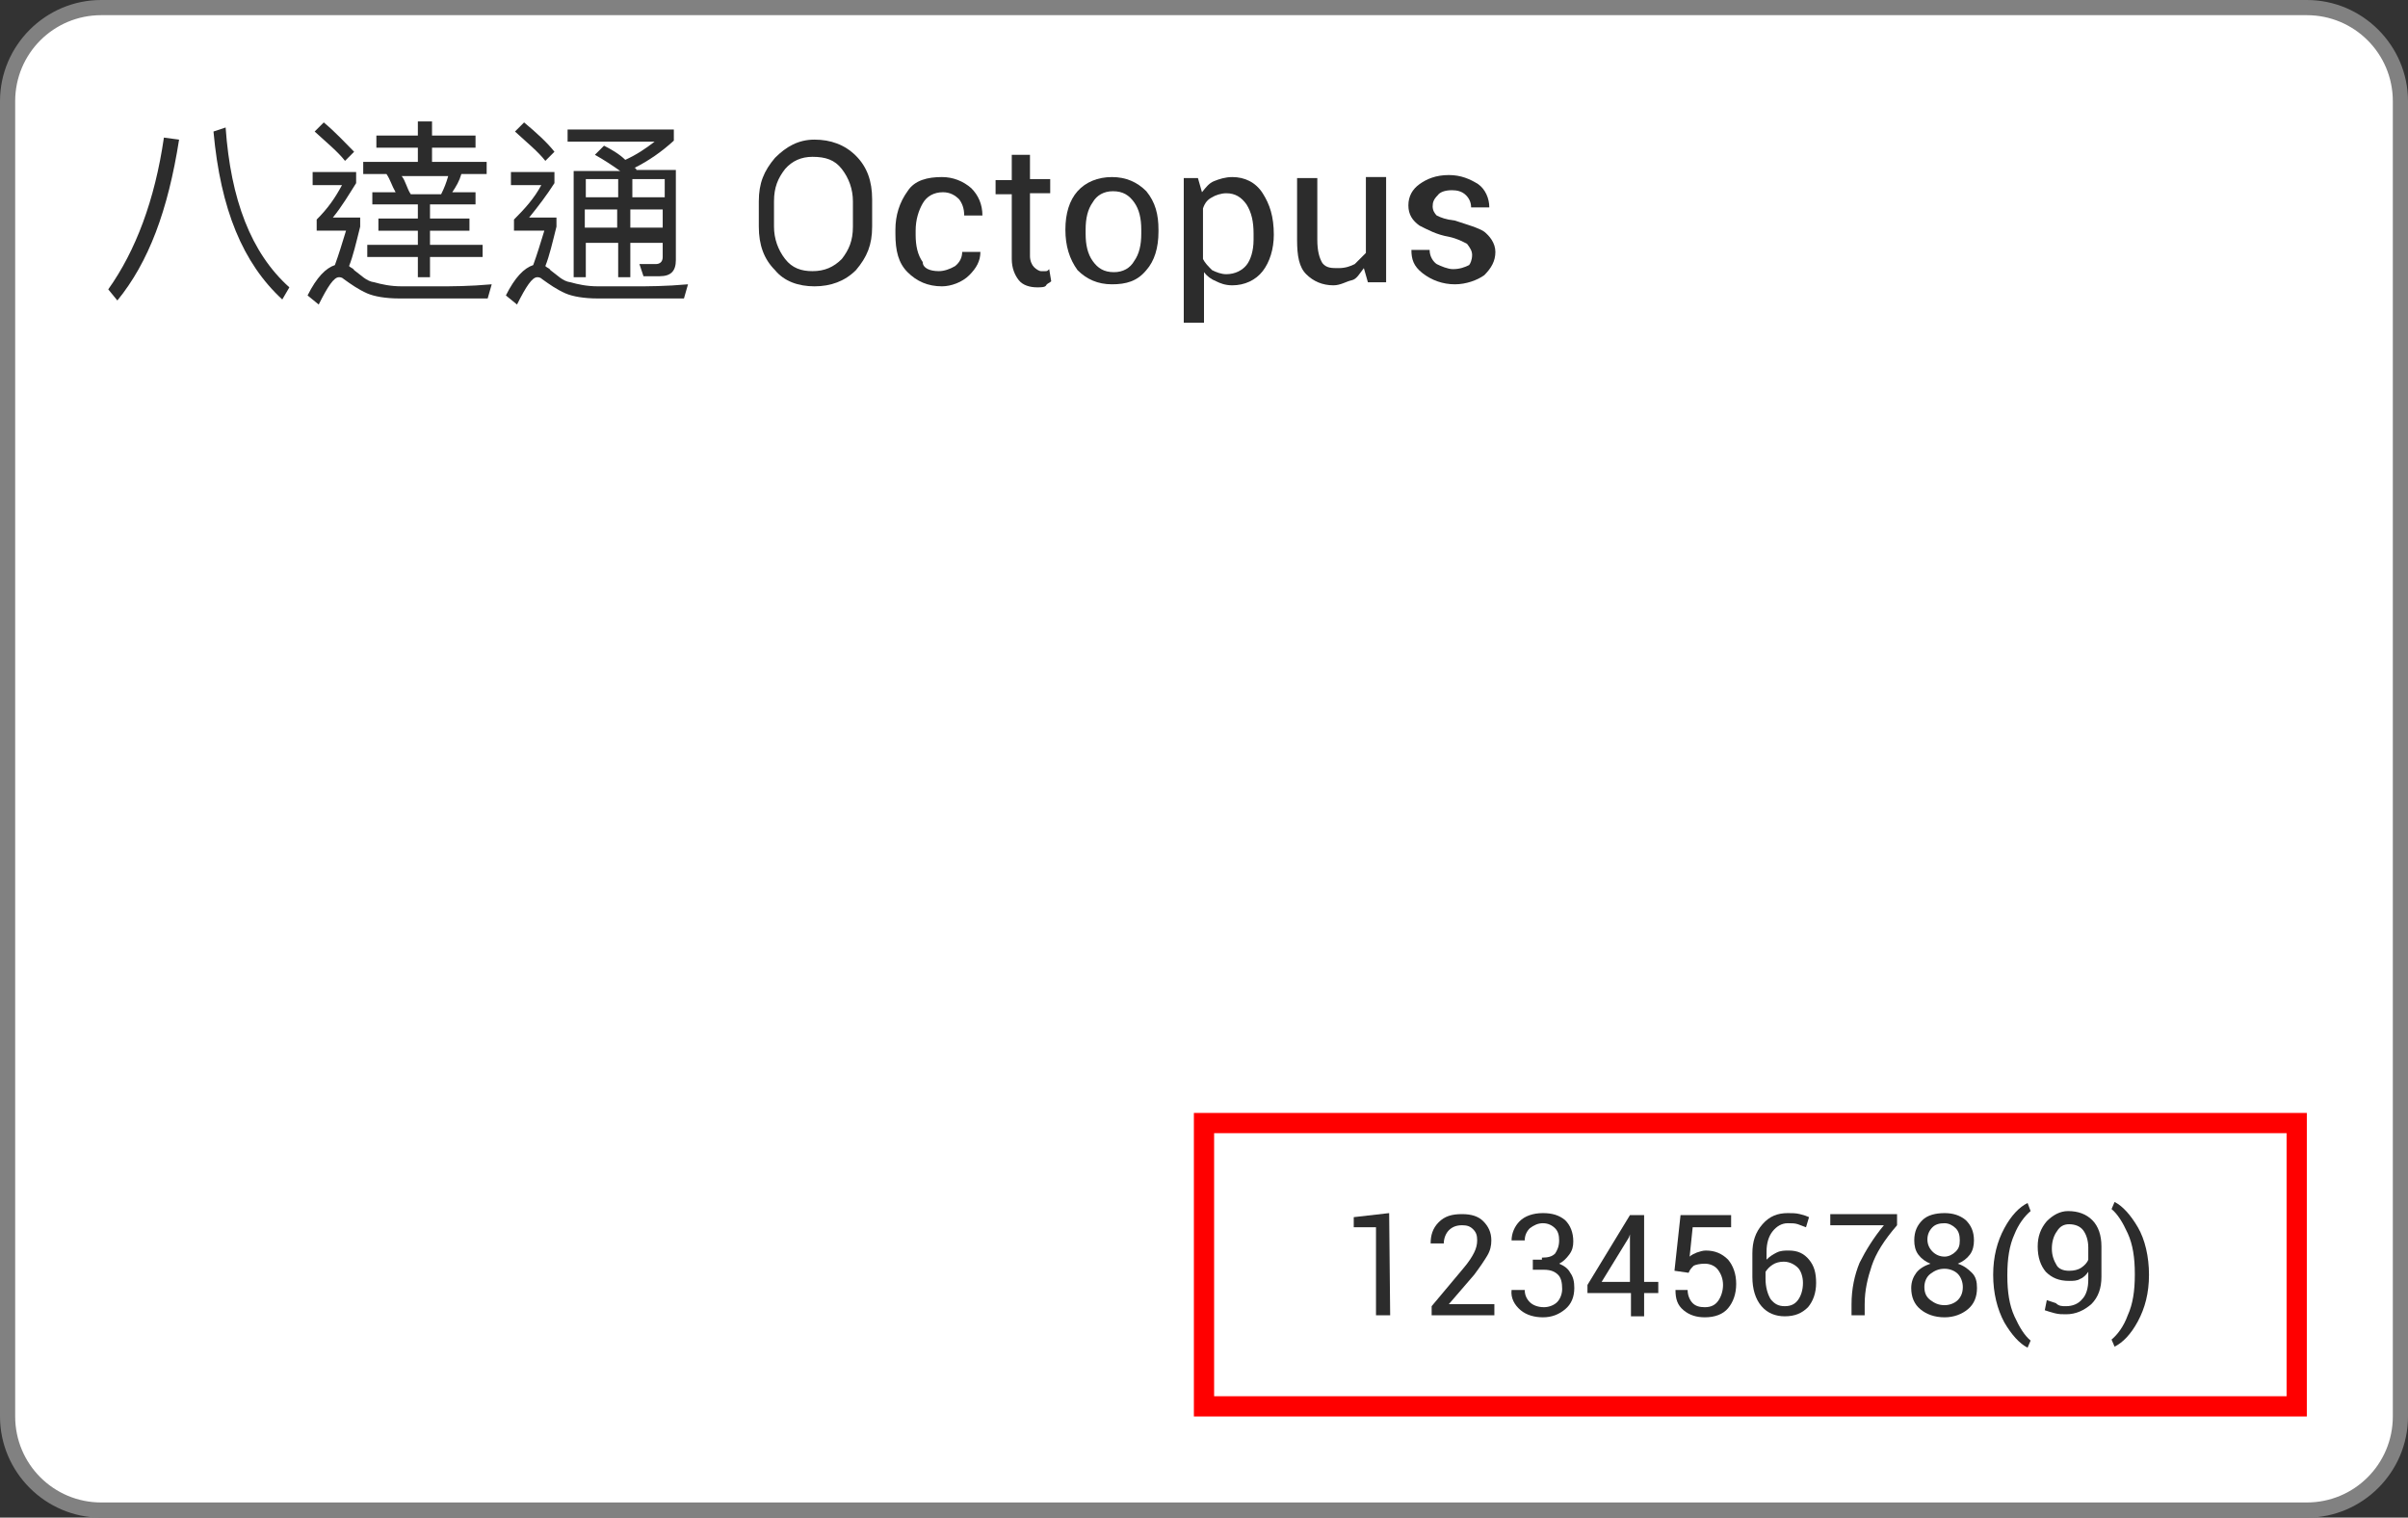 <?xml version="1.0" encoding="utf-8"?>
<!-- Generator: Adobe Illustrator 25.4.1, SVG Export Plug-In . SVG Version: 6.00 Build 0)  -->
<svg version="1.1" id="Layer_1" xmlns="http://www.w3.org/2000/svg" xmlns:xlink="http://www.w3.org/1999/xlink" x="0px" y="0px"
	 viewBox="0 0 238 150" style="enable-background:new 0 0 238 150;" xml:space="preserve">
<rect x="0" y="0" width="238" height="150" fill="#333333" stroke="none"/>
<style type="text/css">
	.st0{fill:#FFFFFF;}
	.st1{fill:#818181;}
	.st2{enable-background:new    ;}
	.st3{fill:#2C2C2C;}
	.st4{fill:#FF0000;}
</style>
<g id="Group_28397" transform="translate(-69 -235)">
	<g id="Path_31966" transform="translate(69 235)">
		<path class="st0" d="M228,149.2H10c-5.1,0-9.2-4.1-9.2-9.2V10c0-5.1,4.1-9.2,9.2-9.2h218c5.1,0,9.2,4.1,9.2,9.2v130
			C237.2,145.1,233.1,149.2,228,149.2z"/>
		<path class="st1" d="M10,1.5c-4.7,0-8.5,3.8-8.5,8.5v130c0,4.7,3.8,8.5,8.5,8.5h218c4.7,0,8.5-3.8,8.5-8.5V10
			c0-4.7-3.8-8.5-8.5-8.5H10 M10,0h218c5.5,0,10,4.5,10,10v130c0,5.5-4.5,10-10,10H10c-5.5,0-10-4.5-10-10V10C0,4.5,4.5,0,10,0z"/>
	</g>
	<g>
		<g class="st2">
			<path class="st3" d="M86.7,248.8c-1.1,7-3,12.1-6.1,15.9l-0.9-1.1c2.7-3.8,4.6-8.8,5.5-15L86.7,248.8z M97.6,263.4l-0.7,1.2
				c-3.9-3.6-6.1-8.9-6.8-16.6l1.2-0.4C91.8,254.7,93.8,260,97.6,263.4z"/>
			<path class="st3" d="M104.2,252v1.1c-0.7,1.1-1.4,2.3-2.3,3.4h2.7v0.9c-0.4,1.6-0.7,2.9-1.1,3.9c0.2,0.2,0.4,0.2,0.5,0.4
				c0.7,0.5,1.2,1.1,2,1.2c0.7,0.2,1.6,0.4,2.7,0.4c1.1,0,2.3,0,3.7,0c1.2,0,3,0,5.2-0.2l-0.4,1.4h-4.8c-1.4,0-2.9,0-3.9,0
				c-1.4,0-2.5-0.2-3.2-0.5c-0.9-0.4-1.6-0.9-2.3-1.4c-0.2-0.2-0.4-0.2-0.5-0.2c-0.5,0-1.1,0.9-2,2.7l-1.1-0.9
				c0.9-1.8,1.8-2.7,2.7-3c0.4-1.1,0.7-2.1,1.1-3.4h-2.9v-1.1c1.1-1.1,1.8-2.1,2.5-3.4h-2.9V252L104.2,252L104.2,252z M104,250
				l-0.9,0.9c-0.7-0.9-1.8-1.8-3-2.9l0.9-0.9C102.2,248.1,103.1,249.1,104,250z M111.7,247v1.4h4.3v1.2h-4.3v1.4h5.4v1.2h-2.5
				c-0.2,0.7-0.5,1.2-0.9,1.8h2.3v1.2h-4.5v1.4h3.9v1.2h-3.9v1.4h5.2v1.2h-5.2v2h-1.2v-2h-5v-1.2h5v-1.4h-3.9v-1.2h3.9v-1.4h-4.5
				v-1.2h2.3c-0.4-0.7-0.5-1.2-0.9-1.8h-2.3v-1.2h5.4v-1.4h-4.1v-1.2h4.1V247H111.7z M113.3,252.4h-4.6c0.4,0.5,0.5,1.2,0.9,1.8h3
				C112.9,253.6,113.1,253.1,113.3,252.4z"/>
			<path class="st3" d="M123.8,252v1.1c-0.7,1.1-1.6,2.3-2.5,3.4h2.7v0.9c-0.4,1.6-0.7,2.9-1.1,3.9c0.2,0.2,0.4,0.2,0.5,0.4
				c0.7,0.5,1.2,1.1,2,1.2c0.7,0.2,1.6,0.4,2.7,0.4c1.1,0,2.3,0,3.7,0c1.2,0,3,0,5.2-0.2l-0.4,1.4H132c-1.4,0-2.9,0-3.9,0
				c-1.4,0-2.5-0.2-3.2-0.5c-0.9-0.4-1.6-0.9-2.3-1.4c-0.2-0.2-0.4-0.2-0.5-0.2c-0.5,0-1.1,0.9-2,2.7l-1.1-0.9
				c0.9-1.8,1.8-2.7,2.7-3c0.4-1.1,0.7-2.1,1.1-3.4h-3v-1.1c1.1-1.1,2-2.1,2.7-3.4h-3V252L123.8,252L123.8,252z M123.8,250l-0.9,0.9
				c-0.7-0.9-1.8-1.8-3-2.9l0.9-0.9C122,248.1,123.1,249.1,123.8,250z M130.8,250.8c1.1-0.5,2-1.1,2.9-1.8h-8.6v-1.2h10.5v1.1
				c-1.2,1.1-2.5,2-3.9,2.7c0.2,0,0.2,0.2,0.2,0.2h3.9v8.9c0,1.1-0.5,1.6-1.6,1.6h-1.6l-0.4-1.2h1.6c0.4,0,0.7-0.2,0.7-0.7v-1.4
				h-3.2v3.4h-1.2v-3.4h-3.2v3.4h-1.2v-10.5h4.6c-0.7-0.5-1.6-1.1-2.5-1.6l0.9-0.9C129.3,249.7,130.2,250.2,130.8,250.8z
				 M130.1,252.7h-3.2v1.8h3.2V252.7z M126.8,257.5h3.2v-1.8h-3.2V257.5z M134.7,252.7h-3.2v1.8h3.2V252.7z M131.3,257.5h3.2v-1.8
				h-3.2V257.5z"/>
		</g>
		<g class="st2">
			<path class="st3" d="M155.2,257.4c0,1.8-0.5,3-1.6,4.3c-1.1,1.1-2.5,1.6-4.1,1.6s-3-0.5-3.9-1.6c-1.1-1.1-1.6-2.5-1.6-4.3v-2.5
				c0-1.8,0.5-3,1.6-4.3c1.1-1.1,2.3-1.8,3.9-1.8c1.6,0,3,0.5,4.1,1.6c1.1,1.1,1.6,2.5,1.6,4.3V257.4z M153.3,254.9
				c0-1.2-0.4-2.3-1.1-3.2c-0.7-0.9-1.6-1.2-2.9-1.2c-1.1,0-2,0.4-2.7,1.2c-0.7,0.9-1.1,1.8-1.1,3.2v2.5c0,1.2,0.4,2.3,1.1,3.2
				c0.7,0.9,1.6,1.2,2.7,1.2c1.2,0,2.1-0.4,2.9-1.2c0.7-0.9,1.1-1.8,1.1-3.2V254.9z"/>
			<path class="st3" d="M161.8,261.8c0.5,0,1.1-0.2,1.6-0.5c0.5-0.4,0.7-0.9,0.7-1.4h1.8l0,0c0,0.9-0.4,1.6-1.1,2.3
				c-0.7,0.7-1.8,1.1-2.7,1.1c-1.4,0-2.5-0.5-3.4-1.4c-0.9-0.9-1.2-2.1-1.2-3.8v-0.4c0-1.4,0.4-2.7,1.2-3.8c0.7-1.1,2-1.4,3.4-1.4
				c1.1,0,2.1,0.4,2.9,1.1c0.7,0.7,1.1,1.6,1.1,2.7l0,0h-1.8c0-0.7-0.2-1.2-0.5-1.6c-0.4-0.4-0.9-0.7-1.6-0.7c-0.9,0-1.6,0.4-2,1.1
				c-0.4,0.7-0.7,1.6-0.7,2.7v0.4c0,1.1,0.2,2,0.7,2.7C160.2,261.5,160.9,261.8,161.8,261.8z"/>
			<path class="st3" d="M170.8,250.2v2.5h2v1.4h-2v6.2c0,0.5,0.2,0.9,0.4,1.1c0.2,0.2,0.5,0.4,0.7,0.4c0.2,0,0.2,0,0.4,0
				c0.2,0,0.2,0,0.4-0.2l0.2,1.2c-0.2,0.2-0.4,0.2-0.5,0.4s-0.5,0.2-0.9,0.2c-0.7,0-1.4-0.2-1.8-0.7c-0.4-0.5-0.7-1.2-0.7-2.1v-6.4
				h-1.6v-1.4h1.6v-2.5H170.8z"/>
			<path class="st3" d="M174.3,257.7c0-1.6,0.4-2.9,1.2-3.8s2-1.4,3.4-1.4c1.4,0,2.5,0.5,3.4,1.4c0.9,1.1,1.2,2.3,1.2,3.8v0.2
				c0,1.6-0.4,2.9-1.2,3.8c-0.9,1.1-2,1.4-3.4,1.4c-1.4,0-2.5-0.5-3.4-1.4C174.7,260.6,174.3,259.3,174.3,257.7L174.3,257.7z
				 M176.3,258.1c0,1.1,0.2,2,0.7,2.7c0.5,0.7,1.1,1.1,2.1,1.1c0.9,0,1.6-0.4,2-1.1c0.5-0.7,0.7-1.6,0.7-2.7v-0.4
				c0-1.1-0.2-2-0.7-2.7c-0.5-0.7-1.1-1.1-2.1-1.1c-0.9,0-1.6,0.4-2,1.1c-0.5,0.7-0.7,1.6-0.7,2.7V258.1z"/>
			<path class="st3" d="M194.9,258.2c0,1.4-0.4,2.7-1.1,3.6c-0.7,0.9-1.8,1.4-3,1.4c-0.7,0-1.2-0.2-1.6-0.4
				c-0.5-0.2-0.9-0.5-1.2-0.9v5h-2v-14.3h1.4l0.4,1.4c0.4-0.5,0.7-0.9,1.2-1.1c0.5-0.2,1.1-0.4,1.8-0.4c1.2,0,2.3,0.5,3,1.6
				c0.7,1.1,1.1,2.3,1.1,4.1V258.2z M192.9,258.1c0-1.2-0.2-2.1-0.7-2.9c-0.5-0.7-1.1-1.1-2-1.1c-0.5,0-1.1,0.2-1.4,0.4
				c-0.4,0.2-0.7,0.5-0.9,1.1v5c0.2,0.4,0.5,0.7,0.9,1.1c0.4,0.2,0.9,0.4,1.4,0.4c0.9,0,1.6-0.4,2-0.9s0.7-1.4,0.7-2.5V258.1z"/>
			<path class="st3" d="M203.8,261.5c-0.4,0.5-0.7,1.1-1.2,1.2s-1.1,0.5-1.8,0.5c-1.1,0-2-0.4-2.7-1.1c-0.7-0.7-0.9-1.8-0.9-3.4
				v-6.1h2v6.1c0,1.1,0.2,1.8,0.5,2.3c0.4,0.5,0.9,0.5,1.6,0.5c0.7,0,1.2-0.2,1.6-0.4c0.4-0.4,0.7-0.7,1.1-1.1v-7.5h2v10.4h-1.8
				L203.8,261.5z"/>
			<path class="st3" d="M214.5,260.2c0-0.4-0.2-0.7-0.5-1.1c-0.4-0.2-0.9-0.5-1.8-0.7c-1.2-0.2-2.1-0.7-2.9-1.1
				c-0.7-0.5-1.1-1.1-1.1-2c0-0.9,0.4-1.6,1.1-2.1c0.7-0.5,1.6-0.9,2.9-0.9c1.2,0,2.1,0.4,2.9,0.9c0.7,0.5,1.1,1.4,1.1,2.3l0,0h-1.8
				c0-0.5-0.2-0.9-0.5-1.2c-0.4-0.4-0.9-0.5-1.4-0.5c-0.7,0-1.2,0.2-1.4,0.5c-0.4,0.4-0.5,0.7-0.5,1.1c0,0.4,0.2,0.7,0.4,0.9
				c0.4,0.2,0.9,0.4,1.8,0.5c1.2,0.4,2.3,0.7,2.9,1.1c0.5,0.4,1.1,1.1,1.1,2s-0.4,1.6-1.1,2.3c-0.7,0.5-1.8,0.9-2.9,0.9
				c-1.2,0-2.3-0.4-3.2-1.1s-1.1-1.4-1.1-2.3l0,0h1.8c0,0.7,0.4,1.2,0.7,1.4c0.4,0.2,1.1,0.5,1.6,0.5c0.7,0,1.2-0.2,1.6-0.4
				C214.3,261.1,214.5,260.7,214.5,260.2z"/>
		</g>
	</g>
	<g id="Rectangle_3983" transform="translate(187 345)">
		<rect class="st0" width="110" height="30"/>
		<path class="st4" d="M110,30H0V0h110V30z M2,28h106V2H2V28z"/>
	</g>
	<g class="st2">
		<path class="st3" d="M206.4,365H205v-8.7h-2.2v-1l3.5-0.4L206.4,365L206.4,365z"/>
		<path class="st3" d="M216.7,365h-6.2v-0.9l3.1-3.7c0.6-0.7,0.9-1.2,1.1-1.6c0.2-0.4,0.3-0.8,0.3-1.2c0-0.5-0.1-0.8-0.4-1.1
			c-0.3-0.3-0.6-0.4-1.1-0.4c-0.6,0-1,0.2-1.3,0.5s-0.5,0.8-0.5,1.3h-1.3l0,0c0-0.8,0.2-1.5,0.8-2.1s1.3-0.8,2.3-0.8
			c0.9,0,1.6,0.2,2.1,0.7s0.8,1.1,0.8,1.9c0,0.5-0.1,1-0.4,1.5s-0.7,1.1-1.3,1.9l-2.5,2.9l0,0h4.5L216.7,365L216.7,365z"/>
		<path class="st3" d="M221.4,359.3c0.6,0,1-0.1,1.3-0.4c0.2-0.3,0.4-0.7,0.4-1.3c0-0.5-0.1-0.9-0.4-1.2c-0.3-0.3-0.7-0.5-1.2-0.5
			s-0.9,0.2-1.3,0.5c-0.3,0.3-0.5,0.7-0.5,1.2h-1.3l0,0c0-0.7,0.3-1.4,0.8-1.9s1.3-0.8,2.3-0.8c0.9,0,1.6,0.2,2.2,0.7
			c0.5,0.5,0.8,1.2,0.8,2.1c0,0.5-0.1,0.9-0.4,1.3s-0.6,0.7-1,0.9c0.5,0.2,0.9,0.5,1.1,0.9c0.3,0.4,0.4,0.9,0.4,1.5
			c0,0.9-0.3,1.6-0.9,2.1c-0.6,0.5-1.3,0.8-2.2,0.8c-0.8,0-1.6-0.2-2.2-0.7c-0.6-0.5-1-1.2-0.9-2l0,0h1.3c0,0.5,0.2,0.9,0.5,1.2
			c0.3,0.3,0.8,0.5,1.4,0.5c0.5,0,1-0.2,1.3-0.5s0.5-0.8,0.5-1.3c0-0.6-0.1-1.1-0.4-1.4s-0.7-0.5-1.4-0.5h-1.1v-1h0.9L221.4,359.3
			L221.4,359.3z"/>
		<path class="st3" d="M231.5,361.7h1.4v1.1h-1.4v2.3h-1.3v-2.3h-4.3V362l4.2-6.9h1.4L231.5,361.7L231.5,361.7z M227.3,361.7h2.8
			V357l0,0l-0.1,0.3L227.3,361.7z"/>
		<path class="st3" d="M234.5,360.6l0.6-5.5h5v1.2h-3.8l-0.3,2.9c0.2-0.2,0.5-0.3,0.7-0.4c0.3-0.1,0.6-0.2,0.9-0.2
			c0.9,0,1.6,0.3,2.2,0.9c0.5,0.6,0.8,1.4,0.8,2.4s-0.3,1.8-0.8,2.4s-1.3,0.9-2.3,0.9c-0.8,0-1.5-0.2-2.1-0.7s-0.8-1.1-0.8-2l0,0
			h1.2c0,0.5,0.2,1,0.5,1.3s0.7,0.4,1.2,0.4c0.6,0,1-0.2,1.3-0.6s0.5-1,0.5-1.6s-0.2-1.1-0.5-1.5s-0.8-0.6-1.3-0.6s-0.9,0.1-1.1,0.2
			c-0.2,0.2-0.4,0.4-0.5,0.7L234.5,360.6z"/>
		<path class="st3" d="M245.7,354.9c0.4,0,0.8,0,1.2,0.1s0.7,0.2,0.9,0.3l-0.3,1c-0.3-0.1-0.5-0.2-0.8-0.3c-0.3-0.1-0.6-0.1-1-0.1
			c-0.6,0-1.1,0.3-1.5,0.8s-0.6,1.2-0.6,2v0.8c0.3-0.3,0.6-0.5,1-0.7s0.8-0.2,1.2-0.2c0.9,0,1.5,0.3,2,0.9s0.7,1.3,0.7,2.3
			s-0.3,1.8-0.8,2.4c-0.6,0.6-1.3,0.9-2.3,0.9c-0.9,0-1.7-0.3-2.3-1s-0.9-1.7-0.9-2.9v-2.3c0-1.2,0.3-2.1,1-2.9
			S244.7,354.9,245.7,354.9z M245.3,359.7c-0.4,0-0.8,0.1-1.1,0.3c-0.3,0.2-0.5,0.4-0.7,0.7v0.7c0,0.8,0.2,1.5,0.5,2
			c0.4,0.5,0.8,0.7,1.4,0.7c0.6,0,1-0.2,1.3-0.6s0.5-1,0.5-1.7c0-0.6-0.2-1.2-0.5-1.5S245.9,359.7,245.3,359.7z"/>
		<path class="st3" d="M256.5,356.1c-1.3,1.5-2.1,2.8-2.5,4s-0.7,2.4-0.7,3.8v1.1H252v-1.1c0-1.5,0.3-2.9,0.8-4.1
			c0.6-1.2,1.4-2.5,2.4-3.7h-5.3V355h6.6V356.1z"/>
		<path class="st3" d="M264.1,357.6c0,0.5-0.1,1-0.4,1.4s-0.7,0.7-1.2,0.9c0.6,0.2,1,0.5,1.4,0.9s0.5,0.9,0.5,1.5
			c0,0.9-0.3,1.6-0.9,2.1s-1.4,0.8-2.3,0.8c-1,0-1.8-0.3-2.4-0.8s-0.9-1.2-0.9-2.1c0-0.6,0.2-1.1,0.5-1.5s0.8-0.7,1.4-0.9
			c-0.5-0.2-0.9-0.5-1.2-0.9c-0.3-0.4-0.4-0.9-0.4-1.4c0-0.9,0.3-1.5,0.8-2s1.3-0.7,2.2-0.7c0.8,0,1.5,0.2,2.1,0.7
			C263.8,356.1,264.1,356.7,264.1,357.6z M263,362.2c0-0.5-0.2-1-0.5-1.3s-0.8-0.5-1.3-0.5c-0.6,0-1,0.2-1.4,0.5s-0.6,0.8-0.6,1.3
			c0,0.6,0.2,1,0.6,1.3s0.8,0.5,1.4,0.5c0.5,0,1-0.2,1.3-0.5S263,362.8,263,362.2z M262.7,357.6c0-0.5-0.1-0.9-0.4-1.2
			s-0.7-0.5-1.1-0.5c-0.5,0-0.9,0.1-1.2,0.4c-0.3,0.3-0.5,0.7-0.5,1.2s0.2,0.9,0.5,1.2c0.3,0.3,0.7,0.5,1.2,0.5
			c0.4,0,0.8-0.2,1.1-0.5S262.7,358.1,262.7,357.6z"/>
		<path class="st3" d="M266,361c0-1.8,0.4-3.3,1.1-4.6s1.5-2.1,2.3-2.5l0,0l0.3,0.8c-0.6,0.5-1.2,1.3-1.6,2.3
			c-0.5,1.1-0.7,2.4-0.7,4v0.1c0,1.6,0.2,2.9,0.7,4s1,1.9,1.6,2.4l-0.3,0.7l0,0c-0.8-0.4-1.6-1.3-2.3-2.5
			C266.4,364.4,266,362.8,266,361L266,361z"/>
		<path class="st3" d="M273.2,364.1c0.6,0,1.2-0.2,1.6-0.7c0.4-0.4,0.6-1.1,0.6-1.9v-0.8c-0.2,0.3-0.5,0.6-0.8,0.7
			c-0.3,0.2-0.7,0.2-1.1,0.2c-1,0-1.7-0.3-2.3-0.9c-0.5-0.6-0.8-1.4-0.8-2.5c0-1,0.3-1.8,0.9-2.5c0.6-0.6,1.3-1,2.1-1
			c1,0,1.8,0.3,2.4,0.9s0.9,1.5,0.9,2.6v3c0,1.1-0.3,2-1,2.7c-0.7,0.6-1.5,1-2.5,1c-0.4,0-0.7,0-1.1-0.1s-0.7-0.2-1-0.3l0.2-1
			c0.3,0.1,0.6,0.2,0.9,0.3C272.5,364.1,272.8,364.1,273.2,364.1z M273.5,360.6c0.5,0,0.9-0.1,1.2-0.3c0.3-0.2,0.6-0.5,0.7-0.8v-1.2
			c0-0.7-0.2-1.3-0.5-1.7c-0.3-0.4-0.8-0.6-1.4-0.6c-0.5,0-0.9,0.2-1.2,0.7c-0.3,0.4-0.5,1-0.5,1.7s0.2,1.2,0.5,1.7
			C272.5,360.4,272.9,360.6,273.5,360.6z"/>
		<path class="st3" d="M281.4,361c0,1.8-0.4,3.3-1.1,4.6c-0.7,1.3-1.5,2.1-2.3,2.5l0,0l-0.3-0.7c0.6-0.5,1.2-1.3,1.6-2.4
			c0.5-1.1,0.7-2.4,0.7-4v-0.1c0-1.6-0.2-2.9-0.7-4s-1-1.9-1.6-2.4l0.3-0.7l0,0c0.8,0.4,1.6,1.3,2.3,2.5S281.4,359.2,281.4,361
			L281.4,361z"/>
	</g>
</g>
</svg>

